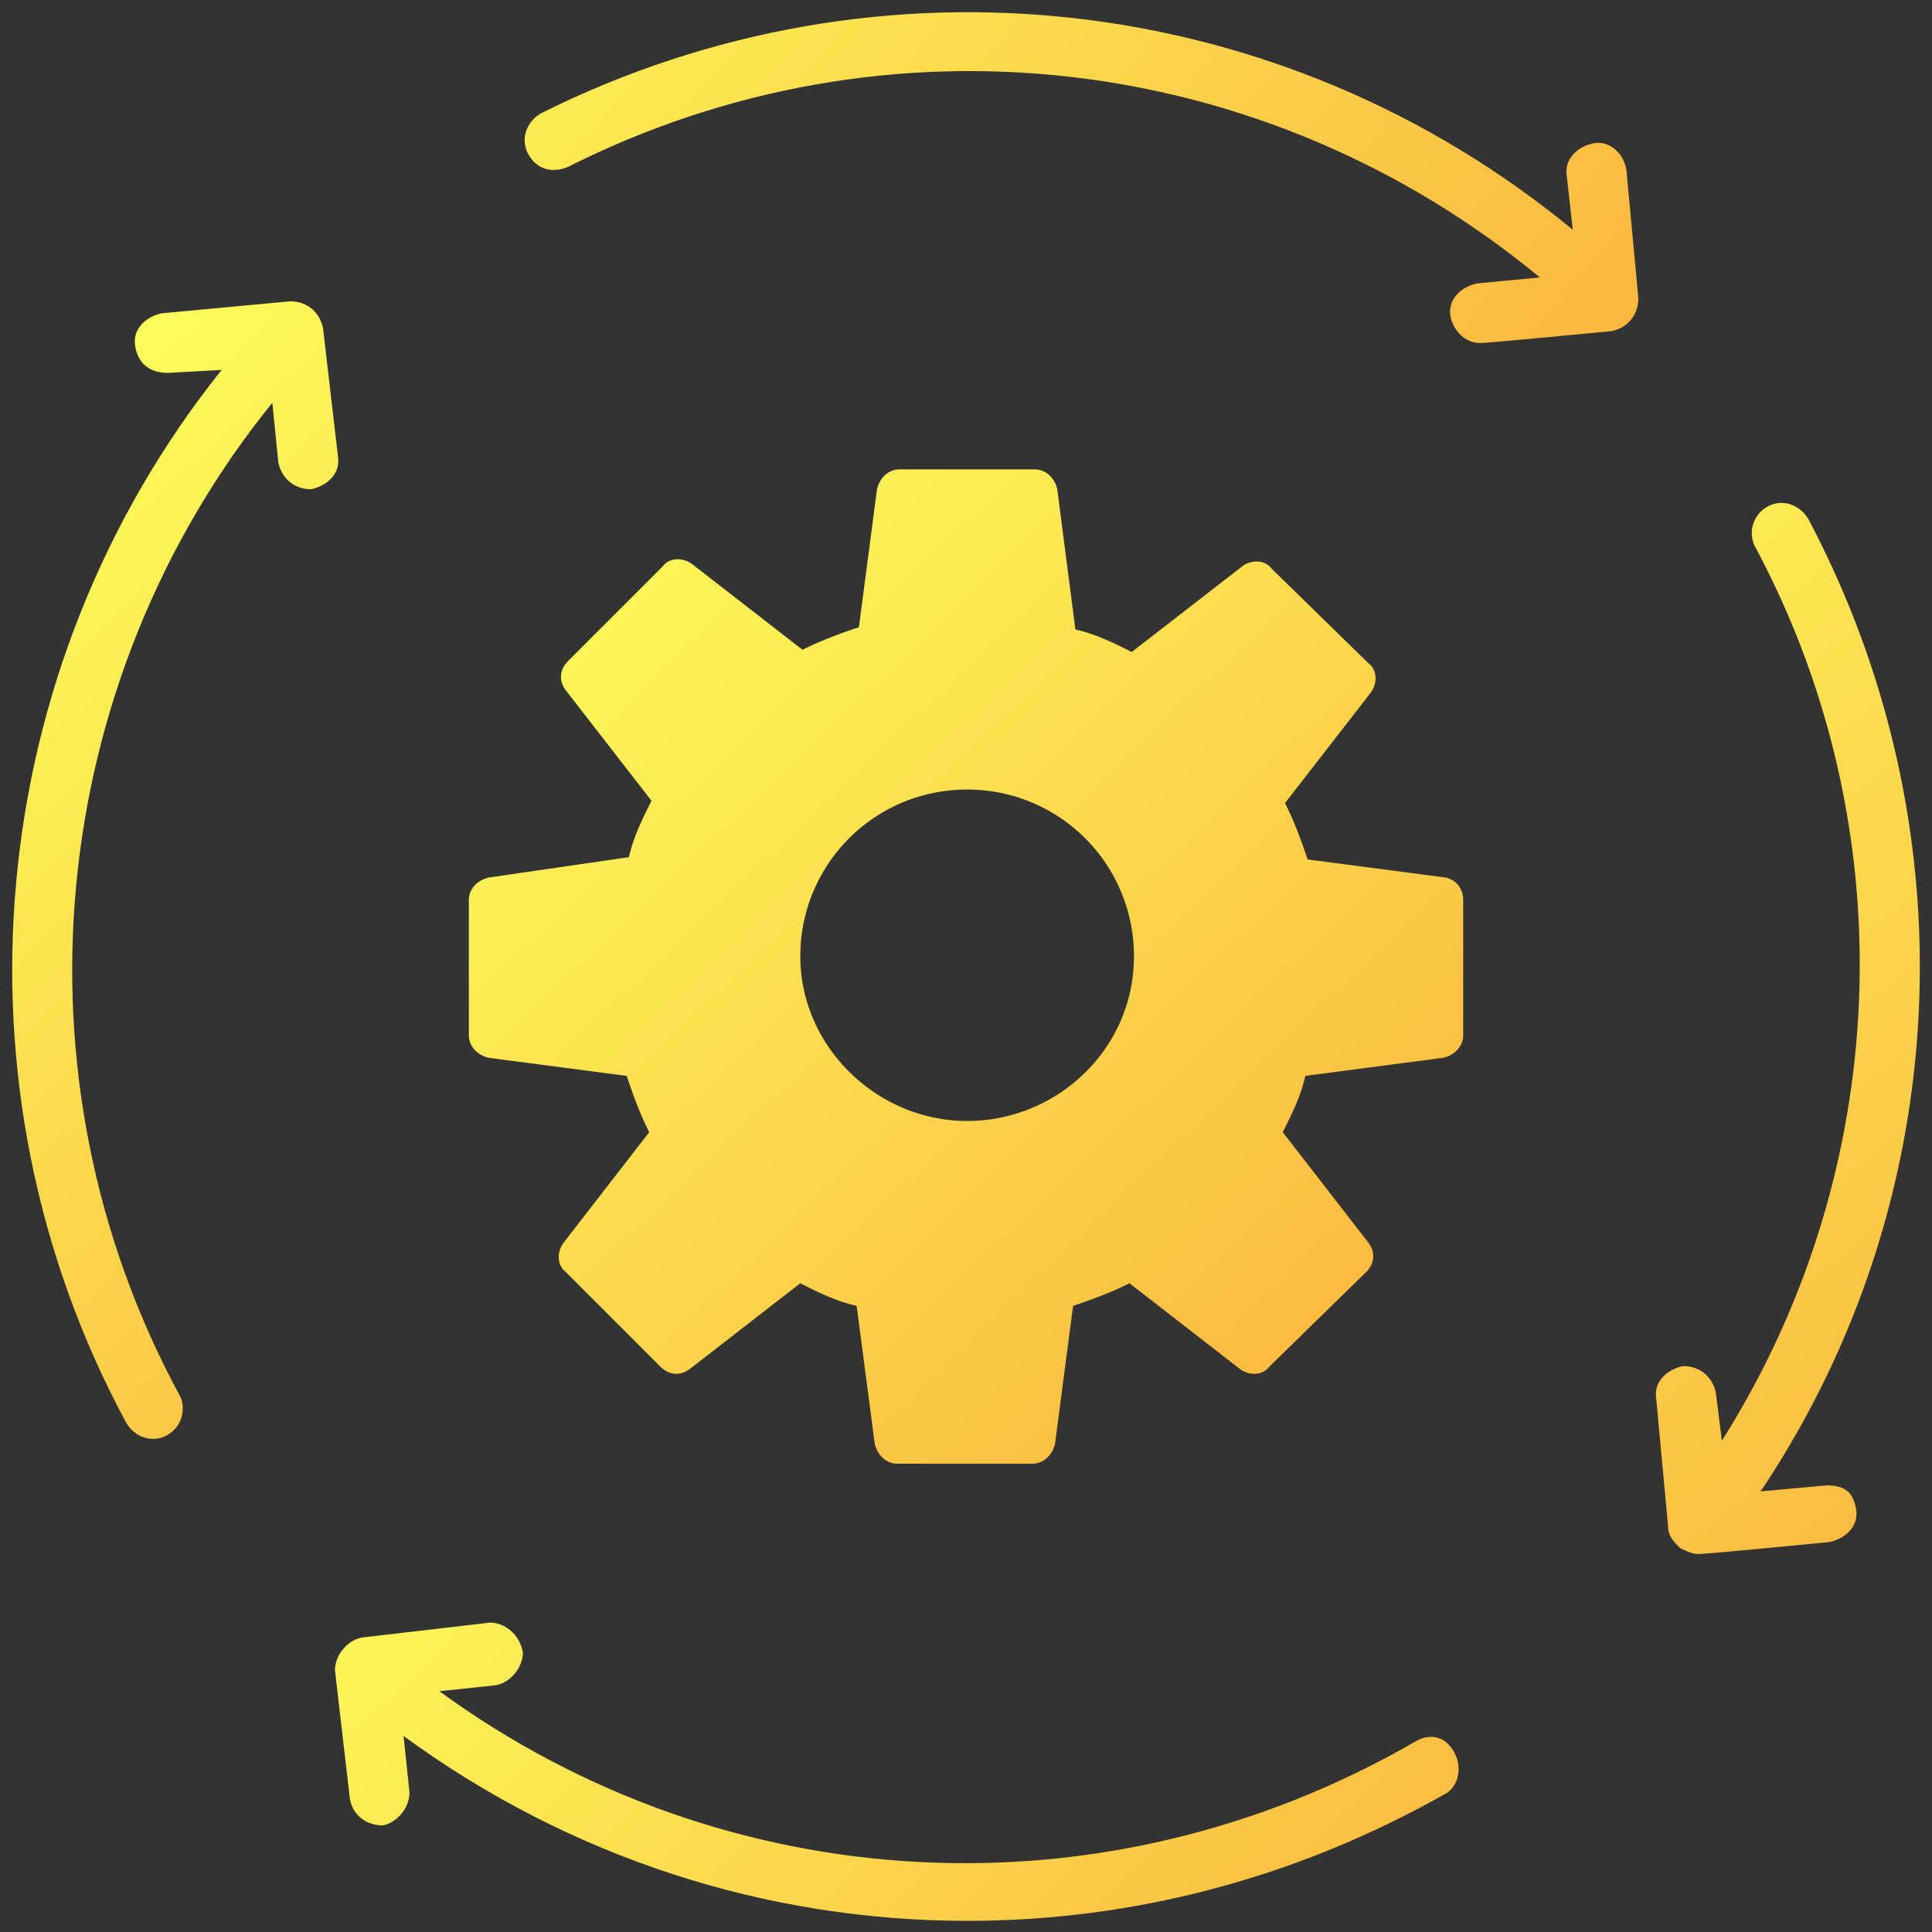 <svg width="95" height="95" viewBox="0 0 95 95" xmlns="http://www.w3.org/2000/svg">
    <rect x="0" y="0" width="95" height="95" fill="#333333" stroke="none"/>
    <defs>
        <linearGradient x1="-20.608%" y1="9.661%" x2="130.221%" y2="50%" id="xbtl8kz7ia">
            <stop stop-color="#FCFF5C" offset="0%"/>
            <stop stop-color="#FBB03B" offset="100%"/>
        </linearGradient>
        <linearGradient x1="46.242%" y1="0%" x2="89.083%" y2="133.692%" id="w5o41dn3kb">
            <stop stop-color="#FCFF5C" offset="0%"/>
            <stop stop-color="#FCFF5C" offset="0%"/>
            <stop stop-color="#FBB03B" offset="100%"/>
        </linearGradient>
        <linearGradient x1="-45.726%" y1="45.588%" x2="117.208%" y2="95.91%" id="jv57ng3dgc">
            <stop stop-color="#FCFF5C" offset="0%"/>
            <stop stop-color="#FBB03B" offset="100%"/>
        </linearGradient>
        <linearGradient x1="8.962%" y1="-44.462%" x2="53.154%" y2="131.279%" id="i6h0n5hh4d">
            <stop stop-color="#FCFF5C" offset="0%"/>
            <stop stop-color="#FBB03B" offset="100%"/>
        </linearGradient>
        <linearGradient x1="4.269%" y1="0%" x2="100%" y2="100%" id="8jketfhe0e">
            <stop stop-color="#FCFF5C" offset="0%"/>
            <stop stop-color="#FBB03B" offset="100%"/>
        </linearGradient>
    </defs>
    <g fill="none" fill-rule="evenodd">
        <path d="M70.867 85.492c-.438-.732-1.17-.88-1.905-.438-15.253 8.798-33.879 7.771-47.959-2.494l2.788-.295c.732-.145 1.32-.878 1.32-1.61-.148-.88-.88-1.468-1.613-1.468l-6.307.733c-.733.145-1.32.88-1.32 1.612l.732 6.308c.148.88.88 1.32 1.615 1.32.733-.148 1.318-.88 1.318-1.615l-.293-2.785c8.213 6.012 17.893 9.092 27.72 9.092 8.066 0 16.133-2.054 23.612-6.307.587-.438.732-1.318.292-2.053" fill="url(#xbtl8kz7ia)" transform="translate(.6 .6)"/>
        <path d="M15.284 15.536c-.146-.733-.733-1.32-1.613-1.32l-6.307.587c-.733.148-1.466.733-1.318 1.613.145.88.732 1.32 1.612 1.32l2.64-.147C-1.434 32.255-3.342 52.787 5.606 69.36c.44.735 1.318 1.026 2.052.587.733-.441.88-1.32.588-1.907-8.508-15.693-6.6-35.051 4.545-48.837l.293 2.933c.147.733.733 1.32 1.613 1.32.734-.147 1.467-.734 1.32-1.614l-.733-6.306z" fill="url(#w5o41dn3kb)" transform="translate(.6 .6)"/>
        <path d="M79.374 7.763c-.146-.88-.88-1.466-1.613-1.319-.733.146-1.467.733-1.32 1.613l.294 2.64C62.508-1.036 42.71-3.383 25.99 4.977c-.733.439-1.026 1.32-.586 2.053.439.733 1.173.88 1.906.586 15.693-7.919 34.318-5.719 47.81 5.427l-3.08.293c-.732.147-1.465.732-1.317 1.614.145.733.732 1.318 1.465 1.318.147 0 .293 0 6.453-.585.733-.147 1.32-.733 1.32-1.615l-.587-6.305z" fill="url(#jv57ng3dgc)" transform="translate(.6 .6)"/>
        <path d="m89.2 72.44-3.227.294c9.533-14.226 10.413-32.559 2.347-47.811-.44-.733-1.32-1.028-2.053-.586a1.483 1.483 0 0 0-.587 1.906c7.48 13.932 6.747 30.798-1.613 43.998l-.294-2.347c-.146-.735-.733-1.32-1.611-1.32-.735.147-1.467.733-1.322 1.613l.587 6.307c0 .44.293.733.588 1.027.292.146.585.291.88.291.145 0 .44 0 6.452-.585.733-.148 1.468-.733 1.32-1.615-.147-.878-.587-1.173-1.467-1.173" fill="url(#i6h0n5hh4d)" transform="translate(.6 .6)"/>
        <path d="M38.753 46.427a8.185 8.185 0 0 1 8.203-8.203 8.184 8.184 0 0 1 8.203 8.203c0 4.545-3.768 8.094-8.203 8.094-4.434 0-8.203-3.66-8.203-8.094m31.707-3.88-6.763-.887c-.333-.998-.666-1.884-1.11-2.772l4.215-5.43c.331-.446.331-1.111-.112-1.444l-4.766-4.656c-.333-.443-.999-.443-1.442-.11L55.05 31.46c-.888-.443-1.774-.886-2.771-1.108l-.888-6.874c-.11-.554-.555-.998-1.107-.998H43.63c-.555 0-.998.444-1.109.998l-.888 6.763c-.997.333-1.883.666-2.771 1.109l-5.432-4.214c-.443-.332-1.109-.332-1.442.112l-4.656 4.656c-.443.443-.443.998-.11 1.441l4.213 5.432c-.445.887-.887 1.775-1.109 2.771l-6.874.999c-.555.112-.998.555-.998 1.109v6.652c0 .552.443.997.998 1.108l6.764.888c.332.996.665 1.884 1.107 2.77l-4.211 5.433c-.333.443-.333 1.109.11 1.441l4.656 4.656c.443.444.998.444 1.44.112l5.434-4.214c.886.443 1.772.888 2.77 1.109l.889 6.763c.11.554.553.998 1.107.998h6.653c.553 0 .997-.444 1.109-.998l.886-6.763c.997-.333 1.885-.666 2.773-1.11l5.43 4.215c.445.332 1.11.332 1.443-.112l4.767-4.656c.441-.443.441-.998.11-1.441l-4.213-5.434c.444-.885.887-1.773 1.11-2.77l6.762-.887c.554-.11.999-.556.999-1.108v-6.652c0-.554-.333-.997-.888-1.11" fill="url(#8jketfhe0e)" transform="translate(.6 .6)"/>
    </g>
</svg>
